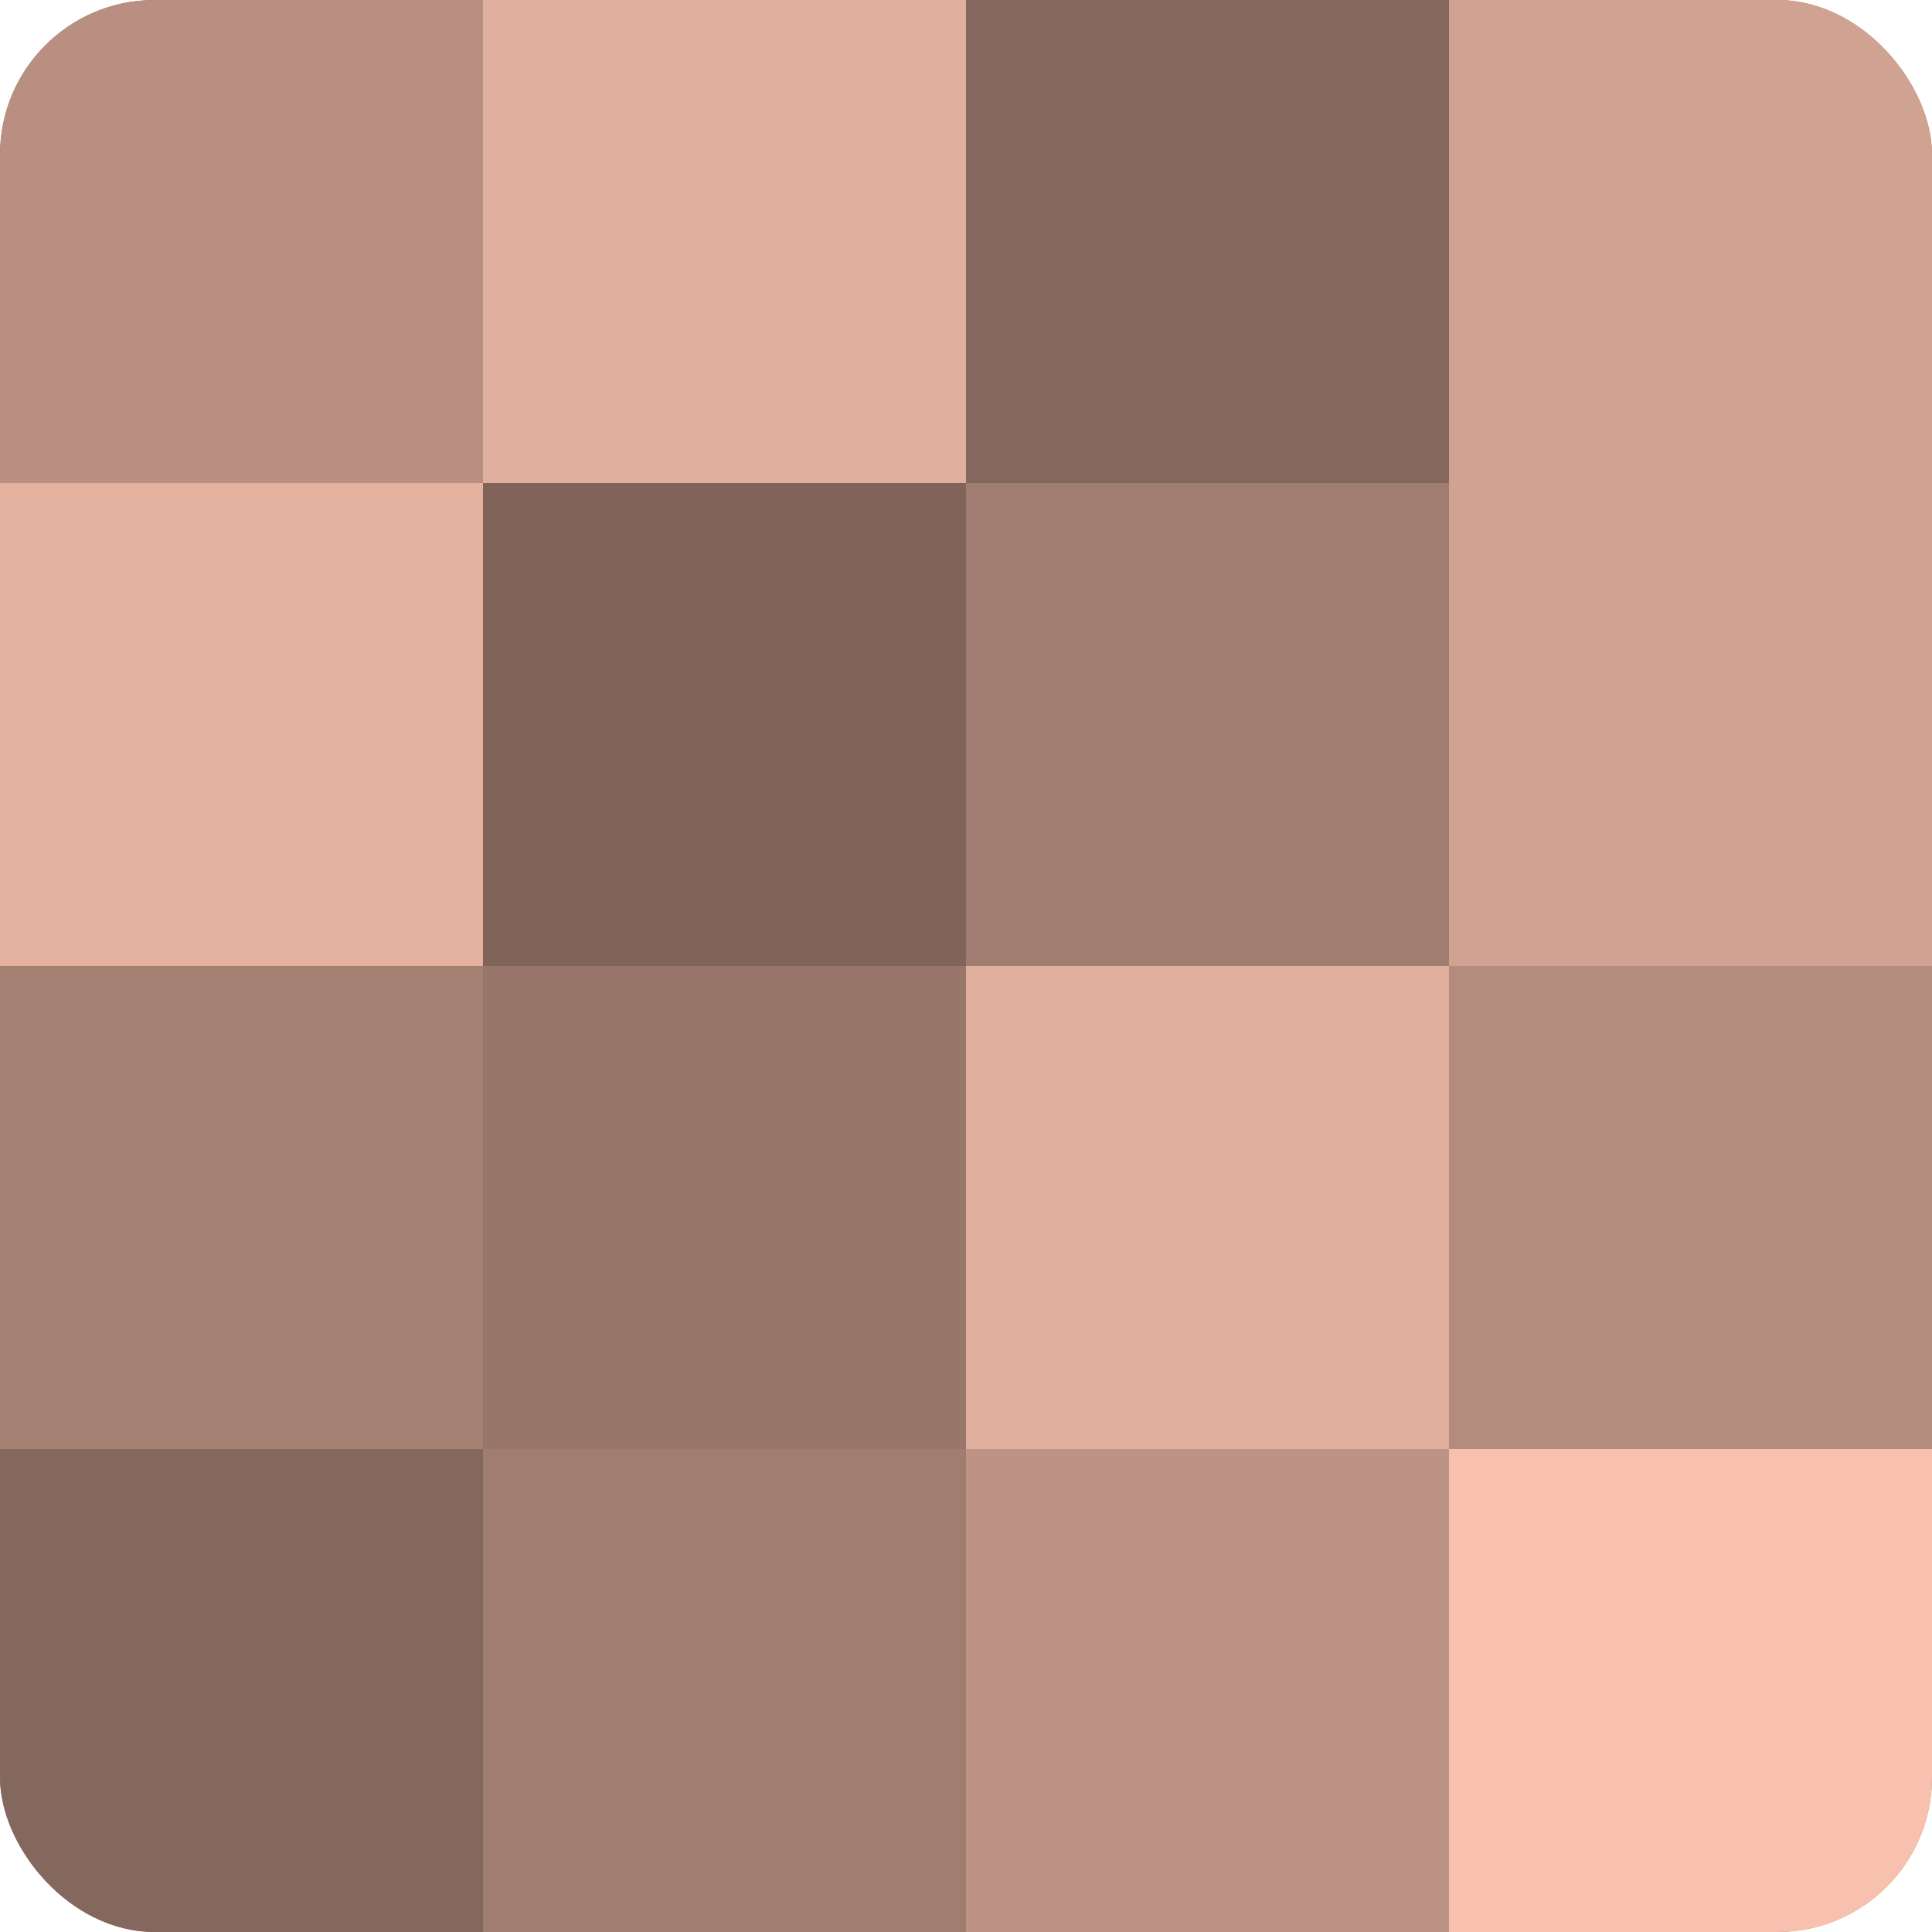 <?xml version="1.0" encoding="UTF-8"?>
<svg xmlns="http://www.w3.org/2000/svg" width="60" height="60" viewBox="0 0 100 100" preserveAspectRatio="xMidYMid meet"><defs><clipPath id="c" width="100" height="100"><rect width="100" height="100" rx="8" ry="8"/></clipPath></defs><g clip-path="url(#c)"><rect width="100" height="100" fill="#a07d70"/><rect width="25" height="25" fill="#b88f81"/><rect y="25" width="25" height="25" fill="#e4b29f"/><rect y="50" width="25" height="25" fill="#a48073"/><rect y="75" width="25" height="25" fill="#84675d"/><rect x="25" width="25" height="25" fill="#e0af9d"/><rect x="25" y="25" width="25" height="25" fill="#80645a"/><rect x="25" y="50" width="25" height="25" fill="#98776a"/><rect x="25" y="75" width="25" height="25" fill="#a07d70"/><rect x="50" width="25" height="25" fill="#84675d"/><rect x="50" y="25" width="25" height="25" fill="#a07d70"/><rect x="50" y="50" width="25" height="25" fill="#e0af9d"/><rect x="50" y="75" width="25" height="25" fill="#bc9384"/><rect x="75" width="25" height="25" fill="#d0a292"/><rect x="75" y="25" width="25" height="25" fill="#d0a292"/><rect x="75" y="50" width="25" height="25" fill="#b48c7e"/><rect x="75" y="75" width="25" height="25" fill="#f8c1ad"/></g></svg>
